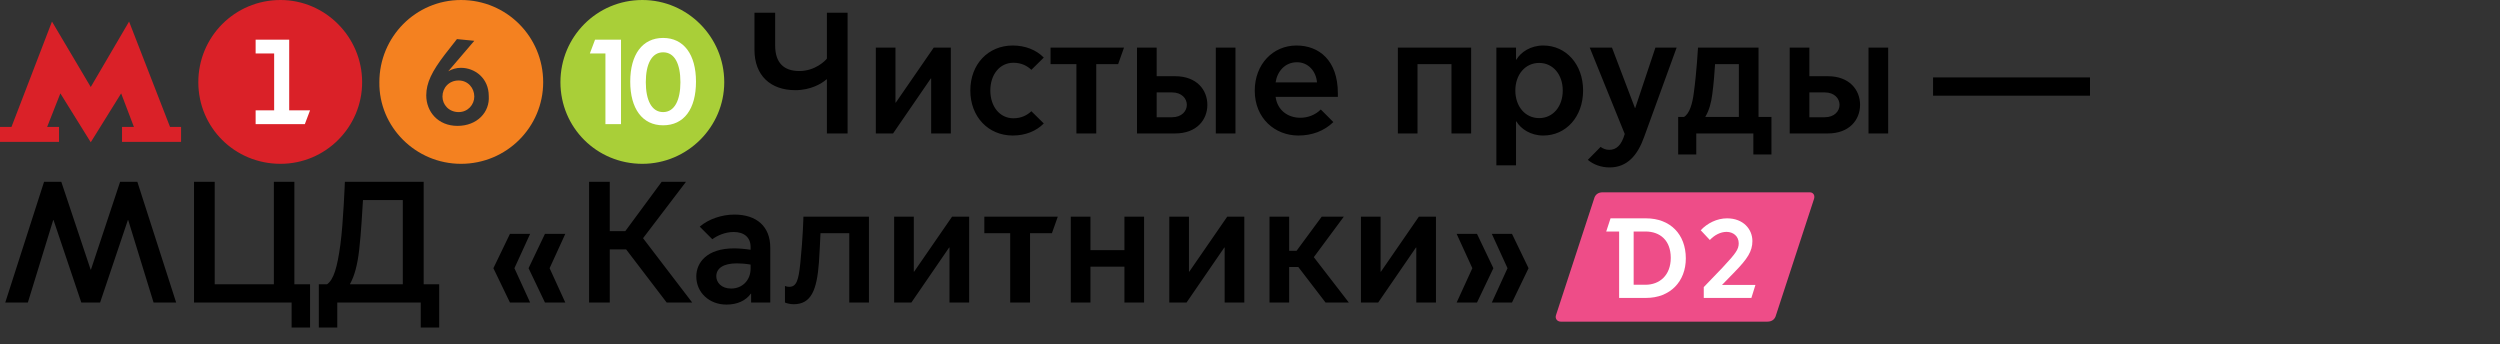 <?xml version="1.0" encoding="UTF-8"?> <svg xmlns="http://www.w3.org/2000/svg" width="247" height="34" viewBox="0 0 247 34" fill="none"><rect x="0" y="0" width="247" height="34" fill="#333333" stroke="none"/><path d="M5.136 2.13L1.132 12.544H0V14.014H5.832V12.544H4.657L5.963 9.226L8.966 14.056L11.97 9.226L13.232 12.544H12.056V14.014H17.889V12.544H16.801L12.753 2.13L8.966 8.597L5.136 2.13Z" fill="#DA2128"></path><path d="M27.686 13.395C30.918 13.395 33.547 10.79 33.547 7.534C33.547 4.333 30.918 1.674 27.686 1.674C24.455 1.674 21.826 4.279 21.826 7.534C21.826 10.79 24.455 13.395 27.686 13.395Z" fill="white"></path><path d="M25.256 12.267V10.904H27.086V5.281H25.256V3.919H28.573V10.904H30.632L30.117 12.267H25.256ZM19.594 8.121C19.594 12.607 23.197 16.185 27.715 16.185C32.176 16.185 35.779 12.551 35.779 8.121C35.779 3.635 32.119 0 27.715 0C23.197 0 19.594 3.635 19.594 8.121Z" fill="#DA2128"></path><path d="M45.316 11.074C46.231 11.074 46.86 10.336 46.86 9.541C46.86 8.689 46.231 7.951 45.316 7.951C44.344 7.951 43.715 8.689 43.715 9.541C43.715 10.336 44.344 11.074 45.316 11.074ZM45.202 12.437C43.257 12.437 42.114 11.017 42.114 9.427C42.114 8.178 42.685 7.042 43.944 5.395L45.145 3.862L46.86 4.032L44.287 7.042C44.687 6.815 45.087 6.701 45.545 6.701C46.917 6.701 48.29 7.723 48.29 9.484C48.404 11.074 47.146 12.437 45.202 12.437ZM45.545 16.185C50.063 16.185 53.666 12.551 53.666 8.121C53.666 3.635 50.063 0 45.545 0C41.084 0 37.481 3.635 37.481 8.121C37.424 12.551 41.084 16.185 45.545 16.185Z" fill="#F48120"></path><path d="M63.969 14.668C67.897 14.668 71.05 11.468 71.05 7.557C71.05 3.646 67.897 0.506 63.969 0.506C60.042 0.506 56.889 3.646 56.889 7.557C56.889 11.527 60.102 14.668 63.969 14.668Z" fill="white"></path><path d="M65.515 11.074C66.655 11.074 67.225 9.881 67.225 8.121C67.225 6.304 66.655 5.168 65.515 5.168C64.376 5.168 63.806 6.36 63.806 8.121C63.806 9.881 64.376 11.074 65.515 11.074ZM59.816 12.267V5.281H58.278L58.791 3.919H61.355V12.267H59.816ZM65.515 12.38C63.464 12.38 62.267 10.733 62.267 8.064C62.267 5.395 63.464 3.748 65.515 3.748C67.567 3.748 68.764 5.395 68.764 8.064C68.764 10.79 67.567 12.38 65.515 12.38ZM63.464 16.185C67.909 16.185 71.556 12.551 71.556 8.121C71.556 3.635 67.909 0 63.464 0C58.962 0 55.371 3.635 55.371 8.121C55.371 12.607 58.962 16.185 63.464 16.185Z" fill="#A9CF38"></path><path d="M81.697 13.185V7.836H81.663C81.186 8.262 80.096 8.909 78.579 8.909C76.126 8.909 74.541 7.461 74.541 4.922V1.259H76.586V4.496C76.586 6.2 77.438 7.018 78.971 7.018C80.555 7.018 81.561 5.979 81.697 5.791V1.259H83.741V13.185H81.697ZM86.531 13.185V4.701H88.473V10.136H88.507L92.255 4.701H93.942V13.185H91.999V7.75H91.965L88.234 13.185H86.531ZM100.059 13.39C97.64 13.39 95.868 11.533 95.868 8.943C95.868 6.336 97.64 4.496 100.059 4.496C101.286 4.496 102.376 4.922 103.126 5.689L101.899 6.899C101.507 6.524 100.928 6.2 100.127 6.2C98.764 6.2 97.844 7.376 97.844 8.943C97.844 10.511 98.764 11.686 100.127 11.686C100.928 11.686 101.507 11.362 101.899 10.988L103.126 12.197C102.376 12.964 101.286 13.39 100.059 13.39ZM106.35 13.185V6.336H103.794V4.701H111.052L110.473 6.336H108.309V13.185H106.35ZM120.122 13.185V4.701H122.064V13.185H120.122ZM112.336 4.701H114.278V7.529H116.101C118.231 7.529 119.287 8.875 119.287 10.357C119.287 11.839 118.231 13.185 116.101 13.185H112.336V4.701ZM114.278 11.584H115.794C116.765 11.584 117.259 10.97 117.259 10.357C117.259 9.744 116.765 9.13 115.794 9.13H114.278V11.584ZM128.279 13.39C125.979 13.39 123.969 11.703 123.969 8.96C123.969 6.336 125.774 4.496 128.092 4.496C130.323 4.496 132.18 5.962 132.18 9.216V9.573H126.03C126.217 10.954 127.308 11.635 128.466 11.635C129.216 11.635 129.949 11.362 130.494 10.817L131.737 12.061C130.817 12.947 129.625 13.39 128.279 13.39ZM126.03 8.142H130.119C130.034 7.052 129.267 6.149 128.143 6.149C126.933 6.149 126.183 7.086 126.03 8.142ZM138.108 13.185V4.701H145.348V13.185H143.406V6.336H140.05V13.185H138.108ZM149.783 11.993V16.337H147.841V4.701H149.783V5.893H149.817C150.26 5.144 151.231 4.496 152.475 4.496C154.724 4.496 156.41 6.353 156.41 8.943C156.41 11.533 154.724 13.39 152.475 13.39C151.231 13.39 150.26 12.742 149.817 11.993H149.783ZM149.715 8.943C149.715 10.511 150.686 11.669 152.066 11.669C153.446 11.669 154.4 10.511 154.4 8.943C154.4 7.376 153.446 6.217 152.066 6.217C150.686 6.217 149.715 7.376 149.715 8.943ZM159.025 16.542C158.207 16.542 157.44 16.269 156.878 15.792L158.139 14.514C158.377 14.685 158.65 14.804 158.99 14.804C159.689 14.804 160.2 14.361 160.524 13.236L157.065 4.701H159.263L161.529 10.664H161.563L163.556 4.701H165.652L162.449 13.509C161.802 15.332 160.779 16.542 159.025 16.542ZM165.803 15.264V11.55H166.383C166.928 11.226 167.217 10.238 167.354 9.13C167.626 7.154 167.763 4.701 167.763 4.701H173.743V11.55H175.02V15.264H173.231V13.185H167.592V15.264H165.803ZM168.495 11.516V11.55H171.8V6.336H169.449C169.398 7.137 169.313 8.279 169.177 9.284C169.074 10.136 168.853 10.936 168.495 11.516ZM184.609 13.185V4.701H186.552V13.185H184.609ZM176.824 4.701H178.766V7.529H180.589C182.718 7.529 183.775 8.875 183.775 10.357C183.775 11.839 182.718 13.185 180.589 13.185H176.824V4.701ZM178.766 11.584H180.282C181.253 11.584 181.747 10.97 181.747 10.357C181.747 9.744 181.253 9.13 180.282 9.13H178.766V11.584Z" fill="black"></path><path d="M190.987 9.454V7.648H206.491V9.454H190.987Z" fill="black"></path><path d="M2.752 29.889H0.52L4.353 17.963H6.057L8.953 26.635H8.987L11.867 17.963H13.57L17.404 29.889H15.172L12.667 21.745H12.633L9.89 29.889H8.033L5.29 21.745H5.256L2.752 29.889ZM28.811 32.359V29.889H19.169V17.963H21.213V28.083H27.057V17.963H29.084V28.083H30.634V32.359H28.811ZM31.5 32.359V28.083H32.318C32.966 27.623 33.323 26.43 33.63 24.165C33.92 22.018 34.073 17.963 34.073 17.963H41.859V28.083H43.392V32.359H41.569V29.889H33.323V32.359H31.5ZM34.584 28.049V28.083H39.797V19.769H35.862C35.794 20.774 35.692 22.904 35.487 24.693C35.317 26.158 35.027 27.265 34.584 28.049ZM53.841 29.889L52.222 26.498L53.841 23.108H55.851L54.301 26.498L55.851 29.889H53.841ZM50.382 29.889L48.747 26.498L50.382 23.108H52.376L50.825 26.498L52.376 29.889H50.382ZM58.201 29.889V17.963H60.245V22.836H61.779L65.373 17.963H67.775L63.533 23.534L68.389 29.889H65.867L61.864 24.642H60.245V29.889H58.201ZM71.775 30.093C70.054 30.093 68.794 28.884 68.794 27.316C68.794 25.936 69.85 24.539 72.525 24.539C72.968 24.539 73.615 24.59 74.16 24.676V24.403C74.16 23.466 73.53 22.921 72.491 22.921C71.639 22.921 70.855 23.279 70.378 23.636L69.134 22.393C70.003 21.643 71.315 21.2 72.559 21.2C74.757 21.2 76.103 22.376 76.103 24.471V29.889H74.211V29.02H74.177C73.683 29.701 72.848 30.093 71.775 30.093ZM72.235 28.509C73.343 28.509 74.16 27.691 74.16 26.533V26.141C73.7 26.056 73.172 26.021 72.797 26.021C71.451 26.021 70.77 26.516 70.77 27.299C70.77 27.896 71.264 28.509 72.235 28.509ZM78.406 30.059C78.049 30.059 77.64 29.94 77.555 29.889V28.253C77.623 28.287 77.793 28.338 77.98 28.338C78.713 28.338 78.9 27.64 79.071 26.005C79.343 23.347 79.377 21.404 79.377 21.404H85.852V29.889H83.909V23.04H81.064C81.03 23.807 80.979 24.914 80.911 25.919C80.706 28.645 80.161 30.059 78.406 30.059ZM88.341 29.889V21.404H90.283V26.839H90.317L94.066 21.404H95.752V29.889H93.81V24.454H93.776L90.045 29.889H88.341ZM99.808 29.889V23.04H97.252V21.404H104.51L103.931 23.04H101.767V29.889H99.808ZM105.794 29.889V21.404H107.736V24.71H111.093V21.404H113.035V29.889H111.093V26.345H107.736V29.889H105.794ZM115.527 29.889V21.404H117.469V26.839H117.503L121.252 21.404H122.938V29.889H120.996V24.454H120.962L117.231 29.889H115.527ZM125.427 29.889V21.404H127.369V24.778H128.101L130.589 21.404H132.77L129.805 25.408L133.264 29.889H130.964L128.272 26.379H127.369V29.889H125.427ZM134.461 29.889V21.404H136.403V26.839H136.437L140.185 21.404H141.872V29.889H139.93V24.454H139.896L136.165 29.889H134.461ZM147.393 29.889L148.943 26.498L147.393 23.108H149.386L151.022 26.498L149.386 29.889H147.393ZM143.917 29.889L145.468 26.498L143.917 23.108H145.928L147.546 26.498L145.928 29.889H143.917Z" fill="black"></path><path d="M178.807 19H158.343C157.919 19 157.601 19.212 157.495 19.636C156.54 22.499 154.685 28.279 153.73 31.142C153.624 31.46 153.836 31.778 154.208 31.778H174.619C175.043 31.778 175.361 31.566 175.467 31.142C176.421 28.279 178.277 22.499 179.231 19.636C179.337 19.265 179.125 19 178.807 19Z" fill="#EE4D88"></path><path d="M162.574 28.134H161.405V22.873H162.574C164.008 22.873 165.071 23.741 165.071 25.476C165.071 27.212 163.955 28.134 162.574 28.134ZM162.627 21.572H159.97H159.12L158.695 22.873H159.97V29.435H162.627C165.018 29.435 166.559 27.808 166.559 25.53C166.559 23.144 165.018 21.572 162.627 21.572Z" fill="white"></path><path d="M168.332 29.435V28.365L170.184 26.439C171.535 24.995 171.785 24.621 171.785 24.032C171.785 23.337 171.235 22.909 170.584 22.909C169.983 22.909 169.383 23.23 168.932 23.711L168.031 22.749C168.682 22.053 169.633 21.572 170.634 21.572C172.236 21.572 173.137 22.642 173.137 23.818C173.137 24.835 172.636 25.584 171.385 26.867L170.134 28.151H173.437L173.037 29.435H168.332Z" fill="white"></path></svg> 